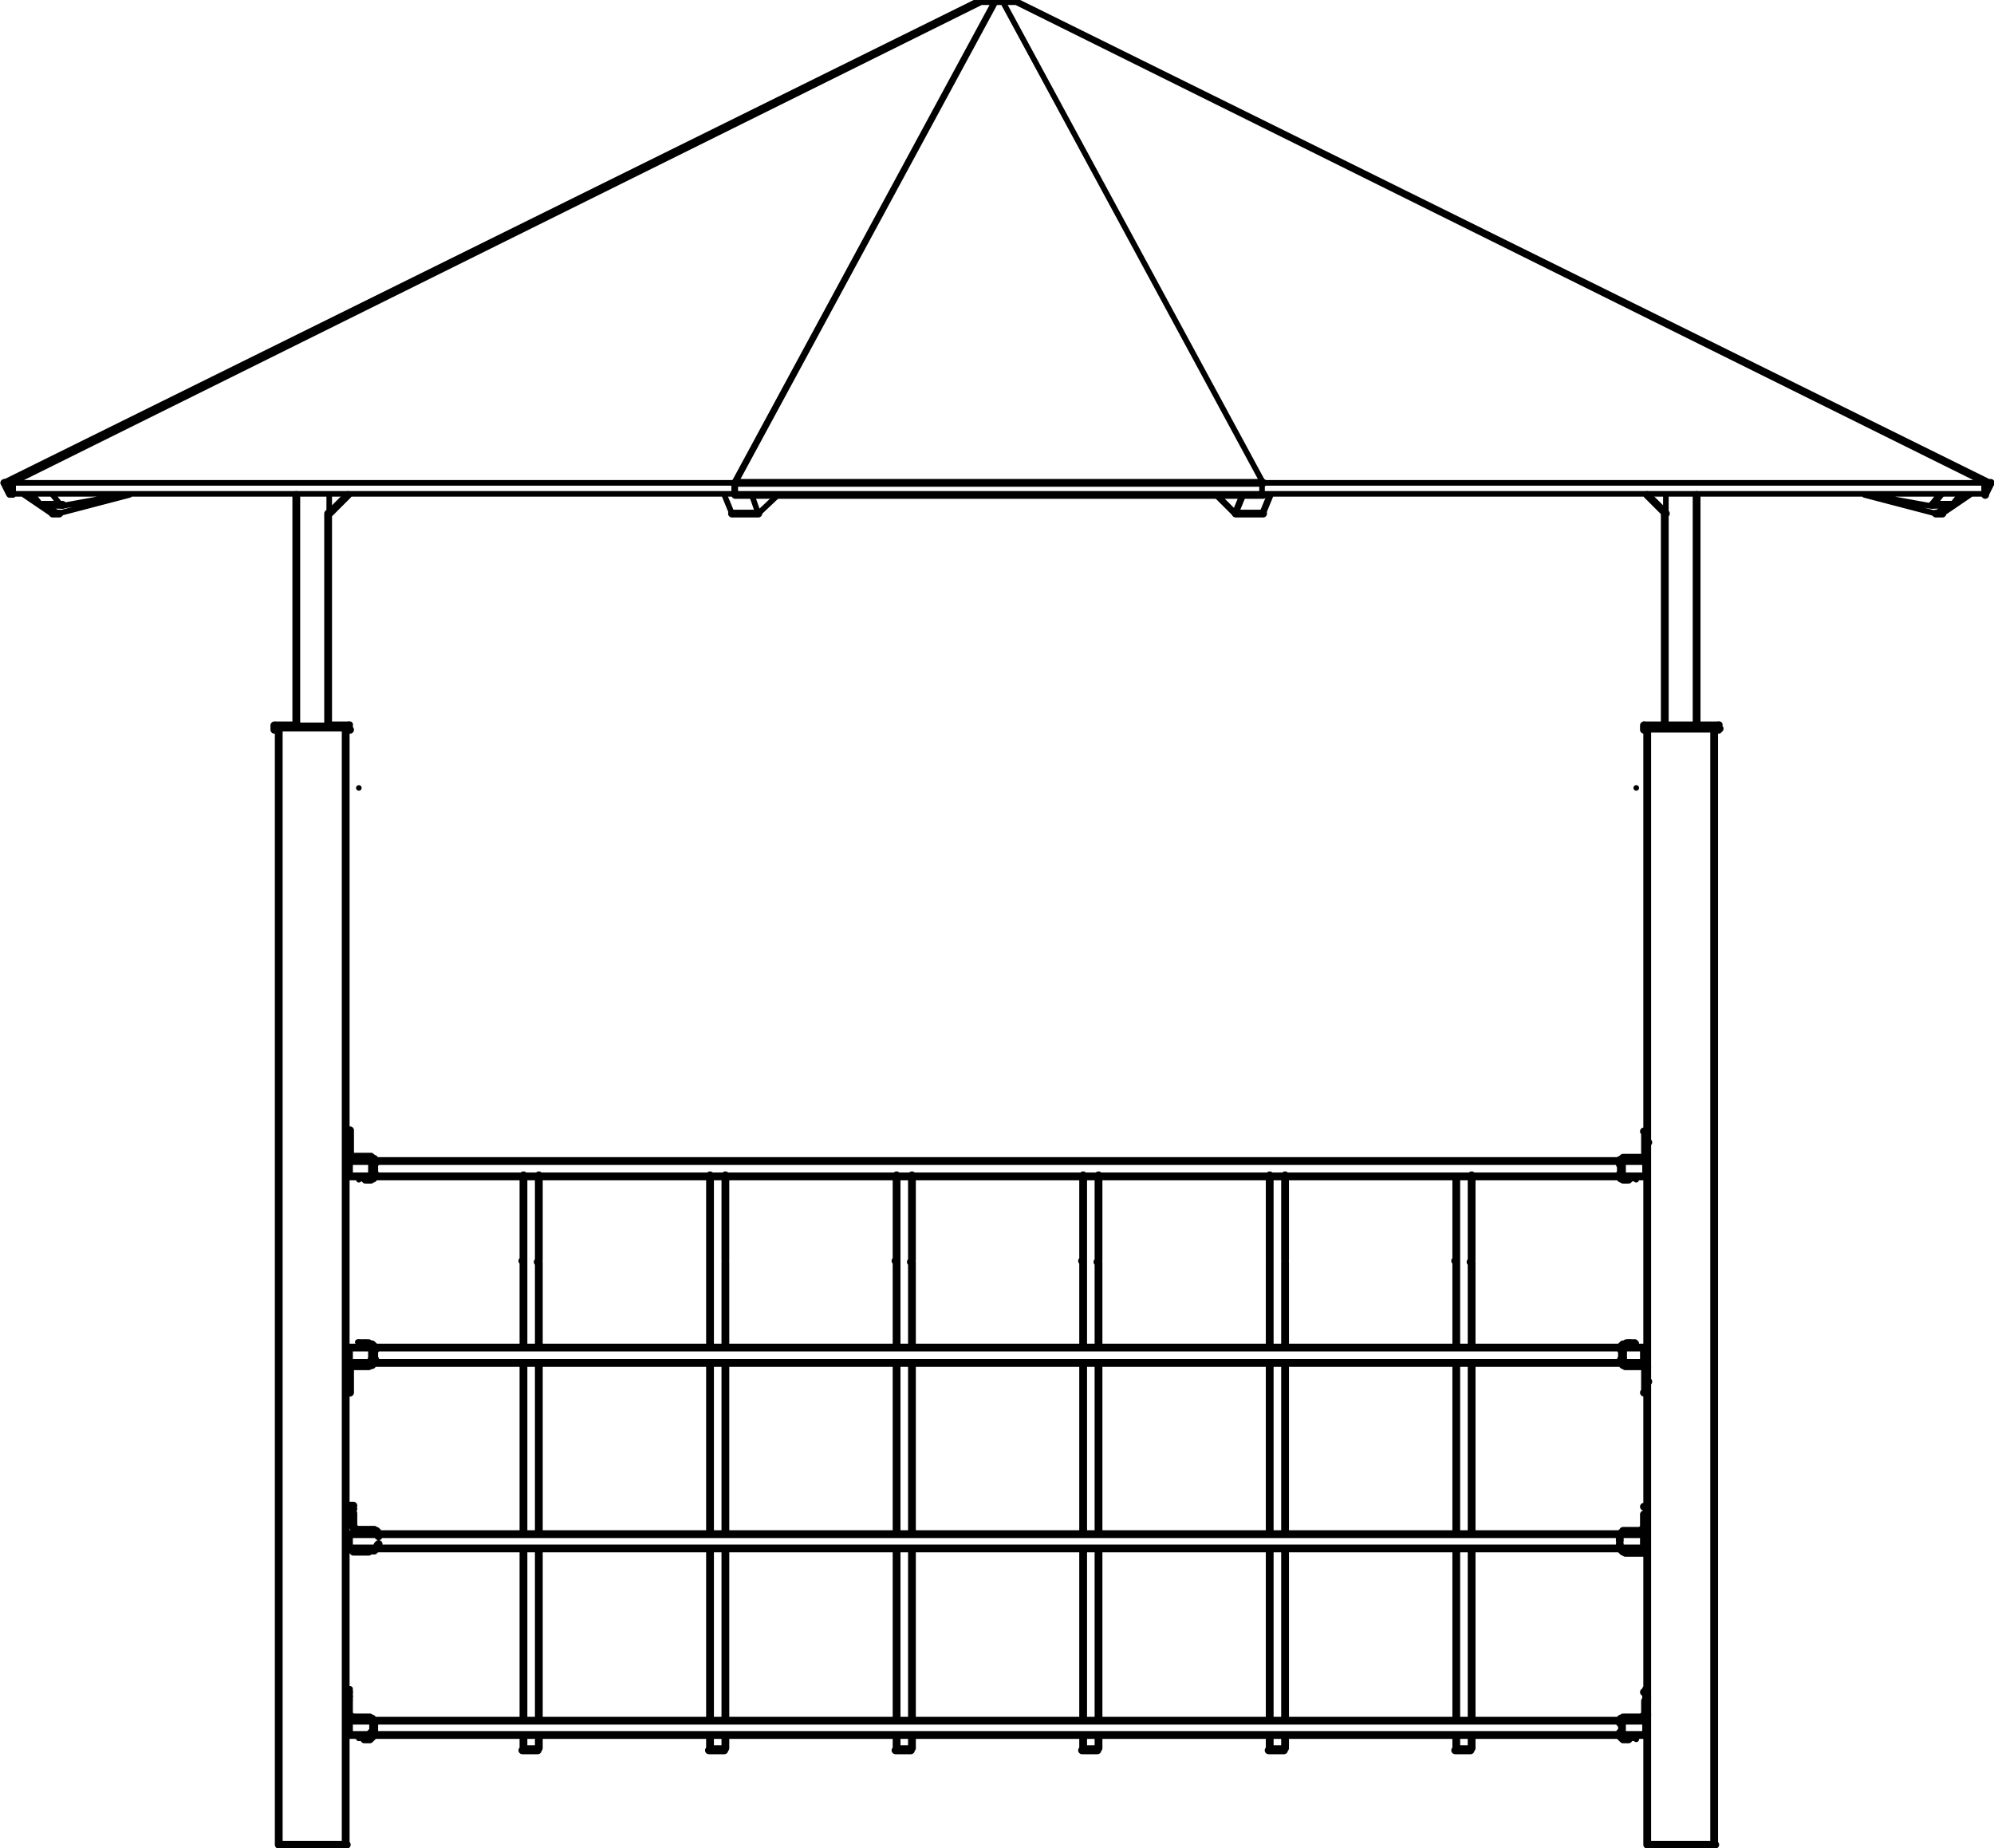 <?xml version="1.0" encoding="UTF-8"?>
<!-- Generator: Adobe Illustrator 27.8.1, SVG Export Plug-In . SVG Version: 6.00 Build 0)  -->
<svg xmlns="http://www.w3.org/2000/svg" xmlns:xlink="http://www.w3.org/1999/xlink" version="1.1" id="Layer_2_00000070835559006849368030000015589020008917041296_" x="0px" y="0px" width="181.7px" height="168.4px" viewBox="0 0 181.7 168.4" style="enable-background:new 0 0 181.7 168.4;" xml:space="preserve">
<style type="text/css">
	.st0{fill:none;stroke:#000000;stroke-width:0.71;stroke-linecap:round;stroke-linejoin:round;}
	.st1{fill:none;stroke:#000000;stroke-width:0.51;stroke-linecap:round;stroke-linejoin:round;}
</style>
<g id="Layer_1-2">
	<path class="st0" d="M149.9,104.1h0.3 M150.2,125.9h-0.3 M32.2,124.5h1.4 M33.6,124.5L33.6,124.5l0.2-0.1h0.1l0.1-0.1l0.1-0.1V124   l0.1-0.1 M34.2,123L34.2,123l-0.1-0.3l-0.1-0.1l-0.1-0.1h-0.2l-0.1-0.1 M33.6,122.4h-0.3 M33.3,122.7h0.3 M33.9,123v0.9    M31.9,125.9h-0.3 M31.9,124.8v-0.2H32v-0.1h0.2 M31.9,126.9L31.9,126.9v-1 M31.9,125.9v-1.1 M149.9,103.1L149.9,103.1v1    M149.9,104.1v1.1 M149.9,105.2v0.2h-0.1l-0.1,0.1h-0.1 M149.5,105.5h-1.4 M148.1,105.5h-0.2l-0.1,0.1l-0.1,0.1h-0.1v0.4    M147.6,107v0.3l0.1,0.1h0.1l0.1,0.1h0.2 M148.1,107.5h0.3 M148.4,107.3h-0.3 M147.8,107v-0.9 M148.1,105.8h1.4 M149.5,105.8h0.1   l0.2-0.1h0.1v-0.1l0.1-0.1l0.1-0.1 M180.9,45l0.5-1 M115.1,45.1H67 M67,44h48.1 M180.9,44v1.1 M1.1,45V44 M115.1,46.8L115.1,46.8    M69.1,46.8L69.1,46.8 M176.4,46.8h0.6 M177,46.8L177,46.8 M177.9,46h-1.8 M66.7,46.8h2.4 M112.6,46.8h2.5 M5.4,46.8L5.4,46.8    M0.4,44L0.9,45 M0.9,45L0.9,45 M5.7,46H3.9 M4.8,46.8h0.6 M151.8,46.8l-1.7-1.7 M30,46.8l1.7-1.7 M150.2,168.1h6.1 M149.9,125.9v1    M148.5,122.7h-0.3 M148.2,122.4h0.3 M147.7,123v-0.3l0.1-0.1l0.1-0.1h0.2l0.1-0.1 M149.9,124.8v-0.2h-0.1v-0.1h-0.2 M149.9,125.9   v-1.1 M148.2,124.5h-0.1l-0.1-0.1h-0.1l-0.1-0.1l-0.1-0.1v-0.3 M147.9,123v0.9 M149.6,124.5h-1.4 M33.9,107v-0.9 M33.3,107.3h0.3    M33.6,107.5h-0.3 M34.2,107L34.2,107l-0.1,0.3l-0.1,0.1h-0.1l-0.1,0.1h-0.2 M33.6,105.4h0.2l0.1,0.1l0.1,0.1h0.1v0.2l0.1,0.2    M31.9,104v1.1 M31.9,104v-1 M31.6,104h0.3 M32.2,105.7L32.2,105.7l-0.2-0.1h-0.1l-0.1-0.1l-0.1-0.1l-0.1-0.1v-0.2 M33.6,105.7   h-1.4 M32.2,105.4h1.4 M31.9,105.1v0.2H32l0.1,0.1h0.1 M149.8,66.4h6.9 M25.5,168.1h6.1 M31.6,66.5h0.3 M25,66.5h0.4 M149.9,155   v1.2 M149.9,156.2L149.9,156.2v0.1l-0.1,0.1h-0.1v0.1h-0.1 M149.5,156.5h-1.4 M148.1,156.5h-0.2l-0.1,0.1h-0.1l-0.1,0.1v0.3    M147.6,157.9v0.3l0.1,0.1l0.1,0.1l0.1,0.1h0.2 M148.1,158.5h0.3 M148.4,158.2h-0.3 M148.1,158.2H148l-0.1-0.1V158h-0.1v-0.1    M31.5,73.8v1.1 M31.5,74.9V76 M31.5,154.6h0.3 M33.5,158.2L33.5,158.2l0.2-0.1V158h0.1v-0.1 M33.2,158.2h0.3 M33.5,158.5h-0.3    M34.1,157.9L34,158v0.2l-0.1,0.1l-0.1,0.1l-0.1,0.1h-0.2 M33.5,156.5h0.2l0.1,0.1h0.1l0.1,0.1v0.2l0.1,0.1 M31.8,156.2L31.8,156.2   v0.1l0.1,0.1H32v0.1h0.1 M31.8,155v1.2 M32.1,156.5h1.4 M149.8,141.2L149.8,141.2v-1.4 M31.8,139.8L31.8,139.8v1.4 M149.8,124.2   L149.8,124.2v-1.4 M31.8,122.8L31.8,122.8v1.4 M31.5,126.9h0.3 M150.1,103.1h-0.3 M132.6,114.9L132.6,114.9 M134,115L134,115    M98.6,114.9L98.6,114.9 M100,115L100,115 M81.6,114.9L81.6,114.9 M83,115L83,115 M49,115L49,115 M47.6,114.9L47.6,114.9    M154.6,66.1v-21 M151.7,46.8v19.3 M29.9,66.1V46.8 M27,45.1v21 M156.2,168.1V66.5 M150.1,66.5v101.6 M149.8,126.9h0.3 M47.6,159.5   H49 M64.6,159.5H66 M81.6,159.5H83 M98.6,159.5h1.4 M115.6,159.5h1.4 M132.6,159.5h1.4 M31.9,103.1h-0.3 M156.6,66.5v-0.4    M149.8,66.1v0.4 M31.5,168.1V66.5 M25.4,66.5v101.6 M31.8,66.5v-0.4 M25,66.1v0.4 M150.1,154.2h-0.3 M31.8,154.2h-0.3 M49.1,122.8   v-7.8 M49.1,139.8v-15.6 M49.1,156.8v-15.6 M49.1,159.3v-1.2 M47.7,158.1v1.2 M47.7,141.1v15.6 M47.7,124.2v15.6 M47.7,114.9v7.8    M66.1,122.8v-7.8 M66.1,139.8v-15.6 M66.1,156.8v-15.6 M66.1,159.3v-1.2 M64.7,158.1v1.2 M64.7,141.1v15.6 M64.7,124.2v15.6    M64.7,114.9v7.8 M83.1,122.8v-7.8 M83.1,139.8v-15.6 M83.1,156.8v-15.6 M83.1,159.3v-1.2 M81.7,158.1v1.2 M81.7,141.1v15.6    M81.7,124.2v15.6 M81.7,114.9v7.8 M100.1,122.8v-7.8 M100.1,139.8v-15.6 M100.1,156.8v-15.6 M100.1,159.3v-1.2 M98.7,158.1v1.2    M98.7,141.1v15.6 M98.7,124.2v15.6 M98.7,114.9v7.8 M117.1,122.8v-7.8 M117.1,139.8v-15.6 M117.1,156.8v-15.6 M117.1,159.3v-1.2    M115.7,158.1v1.2 M115.7,141.1v15.6 M115.7,124.2v15.6 M115.7,114.9v7.8 M134.1,122.8v-7.8 M134.1,139.8v-15.6 M134.1,156.8v-15.6    M134.1,159.3v-1.2 M132.7,158.1v1.2 M132.7,141.1v15.6 M132.7,124.2v15.6 M132.7,114.9v7.8 M132.7,107.2v7.7 M134.1,114.8v-7.7    M115.7,107.1v7.7 M117.1,114.8v-7.7 M98.7,107.1v7.7 M100.1,114.8v-7.7 M81.7,107.1v7.7 M83.1,114.8v-7.7 M64.7,107.1v7.7    M66.1,114.8v-7.7 M47.7,107.1v7.7 M49.1,114.8v-7.7 M31.9,141.1h118 M149.9,139.8h-118 M148.1,158.1h1.8 M34.1,158.1h113.6    M31.8,158.1h1.8 M33.6,156.8h-1.8 M147.6,156.8H34 M149.9,156.8h-1.8 M148.1,124.2h1.8 M34.1,124.2h113.6 M31.8,124.2h1.8    M33.6,122.8h-1.8 M147.6,122.8H34 M149.9,122.8h-1.8 M33.6,105.8h-1.8 M147.6,105.8H34 M149.9,105.8h-1.8 M148.1,107.2h1.8    M34.1,107.2h113.6 M31.8,107.2h1.8 M31.9,137.5h0.3 M34.5,140.7l-0.1,0.1v0.2l-0.1,0.1l-0.1,0.1l-0.1,0.1h-0.2 M33.9,139.4h0.2   l0.1,0.1h0.1l0.1,0.1v0.3l0.1,0.1 M32.2,139.1L32.2,139.1v0.1l0.1,0.1h0.1v0.1h0.1 M32.2,137.9v1.2 M32.5,139.4h1.4 M32.2,137.2   h-0.3 M32.2,141.4h1.4 M149.8,138v1.2 M149.8,139.2L149.8,139.2v0.1l-0.1,0.1h-0.1v0.1h-0.1 M149.5,139.5h-1.4 M148.1,139.5h-0.2   l-0.1,0.2h-0.1l-0.1,0.2v0.5 M147.6,140.7v0.4l0.1,0.1l0.1,0.1l0.1,0.1h0.2 M148.1,141.5h1.7 M150.1,137.3h-0.3"></path>
	<path class="st1" d="M33.2,122.3h-0.6 M32.7,122.7h0.6 M34.2,123.8v-0.9 M33.2,122.3v0.3 M33.5,122.7L33.5,122.7L33.5,122.7   l0.2,0.1v0.1l0.1,0.1 M33.8,123.8L33.8,123.8L33.8,123.8l-0.1,0.2l-0.1,0.1h-0.1 M33.5,124.1h-1.4 M32.1,124.1h-0.2l-0.1,0.1   l-0.1,0.1l-0.1,0.1l-0.1,0.1v0.2 M148.4,107.4h0.6 M149.1,107.2h-0.6 M147.6,106v0.9 M148.4,107.4v-0.2 M148.1,107.2L148.1,107.2   l-0.2-0.1V107l-0.1-0.1 M147.8,106L147.8,106l0.1-0.1v-0.1l0.1-0.1h0.1 M92.8,0.2L181.4,44 M181.4,44L92.8,0.2 M180.9,44h-65.8    M92.6,0.2L180.9,44 M115.1,44L91.4,0.2 M115,45h65.8 M1.1,45H67 M89.4,0.2L1.1,44 M1.1,44H67 M67,44L90.7,0.2 M115.1,44L91.4,0.2    M90.6,0.2L66.9,44 M115,44V45 M66.9,45V44 M115,45V44 M180.9,44h-65.8 M115.1,45h65.8 M92.6,0.2L180.9,44 M67,44H1.1 M67,45V44    M1.1,45H67 M1.1,44L89.4,0.2 M88.9,0.2L0.3,44 M0.9,45.1l0.3-0.2 M115.1,46.8L115.1,46.8 M115.1,46.8L115.1,46.8 M69.1,46.8   l1.8-1.7 M115.1,46.8L115.1,46.8 M115.1,46.8l0.7-1.7 M66.7,46.8L66.7,46.8 M66.7,46.8L66,45.1 M176.4,46.8l-6.5-1.7 M177.4,46.1   l-1,0.7 M178.8,45.1l-0.3,0.2 M176.9,46.8l2.5-1.7 M179.4,45.1l-2.5,1.7 M176.9,46.8L176.9,46.8 M176.9,46.8l2.5-1.7 M178.4,45.3   l0.3-0.2 M176.4,46.8l1-0.7 M169.9,45.1l6.5,1.7 M177,46.8l2.5-1.7 M177,46.8L177,46.8 M176.3,45.8h-0.1 M178.6,45.1l-0.8,1    M170.4,45.1l5.5,1 M175.9,46.1l0.8-1 M175.9,46.1h0.1 M178.7,45.1l-0.8,1 M176.1,46.1l0.8-1 M70.9,45.1l-1.8,1.7 M66,45.1l0.7,1.7    M69.1,46.8l-0.6-1.7 M112.6,46.8l-1.7-1.7 M115.1,46.8l0.7-1.7 M113.2,45.1l-0.7,1.7 M69.1,46.8l-0.6-1.7 M70.9,45.1l-1.8,1.7    M66.7,46.8L66,45.1 M112.6,46.8l0.7-1.7 M110.8,45.1l1.7,1.7 M115,46.8l0.7-1.7 M5.3,46.8l6.5-1.7 M88.9,0.2L0.3,44 M0.9,45.1   l0.3-0.2 M1.2,45.1H0.9 M0.9,45.1L0.9,45.1 M1.2,45.1H0.9 M0.9,45.1L0.9,45.1 M4.8,45.1l0.8,1 M5.7,46.1l5.5-1 M3.8,46.1l-0.8-1    M5.6,46.1l5.5-1 M3.8,46.1l-0.8-1 M4.8,45.1l0.8,1 M11.8,45.1l-6.5,1.7 M2.2,45.1l2.5,1.7 M3.2,45.3l-0.4-0.2 M5.3,46.8l-1-0.7    M11.8,45.1l-6.5,1.7 M4.7,46.8l-2.5-1.7 M3.2,45.3l-0.4-0.2 M5.3,46.8l-1-0.7 M11.8,45.1l-6.5,1.7 M151.8,45.1v1.7 M27.1,66.1H30    M30,46.8v-1.7 M88.9,0.2h3.8 M148.4,122.3h0.6 M148.4,122.7h0.6 M149.6,124.2h0.3l0.1,0.1v0.1l0.1,0.1l0.1,0.1 M148.2,124.1h1.4    M147.9,123.8L147.9,123.8l0.1,0.1v0.1l0.1,0.1h0.1 M148.2,122.6h-0.1v0.1H148v0.1l-0.1,0.1 M148.5,122.3v0.3 M147.7,123.8v-0.9    M47.7,159.4h1.4 M64.7,159.4h1.4 M81.7,159.4h1.4 M98.7,159.4h1.4 M115.7,159.4h1.4 M132.7,159.4h1.4 M33.3,107.2h-0.6    M33.3,107.4h-0.6 M34.2,106v0.9 M33.3,107.4v-0.2 M33.6,107.2L33.6,107.2l0.2-0.1V107l0.1-0.1 M33.9,106L33.9,106L33.9,106   l-0.1-0.2l-0.1-0.1h-0.1 M31.6,104v1.1 M31.6,103L31.6,103v1 M149.8,66h6.9 M31.6,66.4h-6.1 M30,66h1.9 M25.1,66h2 M149.1,158.1   v0.3 M150.2,154.6h-0.3 M149.9,153.9L149.9,153.9v1 M148.5,158.4h0.6 M149.1,158.1h-0.6 M149.9,154.9h0.3 M147.7,156.9v0.9    M148.5,158.4v-0.3 M147.9,157.8v-0.9 M147.9,156.9L147.9,156.9l0.1-0.1v-0.1h0.1l0.1-0.1 M148.2,156.6h1.4 M149.6,156.6h0.3   l0.1-0.1l0.1-0.1l0.1-0.1v-0.1 M32.7,158.4v-0.3 M33.3,158.1h-0.6 M33.3,158.4h-0.6 M31.9,154.9v-1 M32.2,156.6H32l-0.1-0.1h-0.1   l-0.1-0.1l-0.1-0.1v-0.2 M33.6,156.6h-1.4 M33.9,156.9L33.9,156.9l-0.1-0.1v-0.1h-0.1l-0.1-0.1 M33.9,157.8v-0.9 M33.3,158.4v-0.3    M34.2,156.9v0.9 M31.6,154.9h0.3 M47.7,159.3h0.7 M48.4,159.3h0.7 M64.7,159.3h0.7 M65.4,159.3h0.7 M81.7,159.3h0.7 M82.4,159.3   h0.7 M98.7,159.3h0.7 M99.4,159.3h0.7 M115.7,159.3h0.7 M116.4,159.3h0.7 M132.7,159.3h0.7 M133.4,159.3h0.7 M31.9,156.7   L31.9,156.7v1.4 M149.9,158.1L149.9,158.1v-1.4 M149.9,107.2L149.9,107.2v-1.4 M31.9,105.8L31.9,105.8v1.4"></path>
	<path class="st1" d="M32.7,122.3L32.7,122.3 M32.7,122.7L32.7,122.7 M149.1,107.5L149.1,107.5 M149.1,107.3L149.1,107.3    M149.1,122.4L149.1,122.4 M149.1,122.7L149.1,122.7 M32.7,107.3L32.7,107.3 M32.7,107.5L32.7,107.5 M149.1,158.5L149.1,158.5    M149.1,158.2L149.1,158.2 M32.7,71.8L32.7,71.8 M32.7,158.1L32.7,158.1 M32.7,158.4L32.7,158.4 M149.1,71.8L149.1,71.8"></path>
</g>
</svg>

